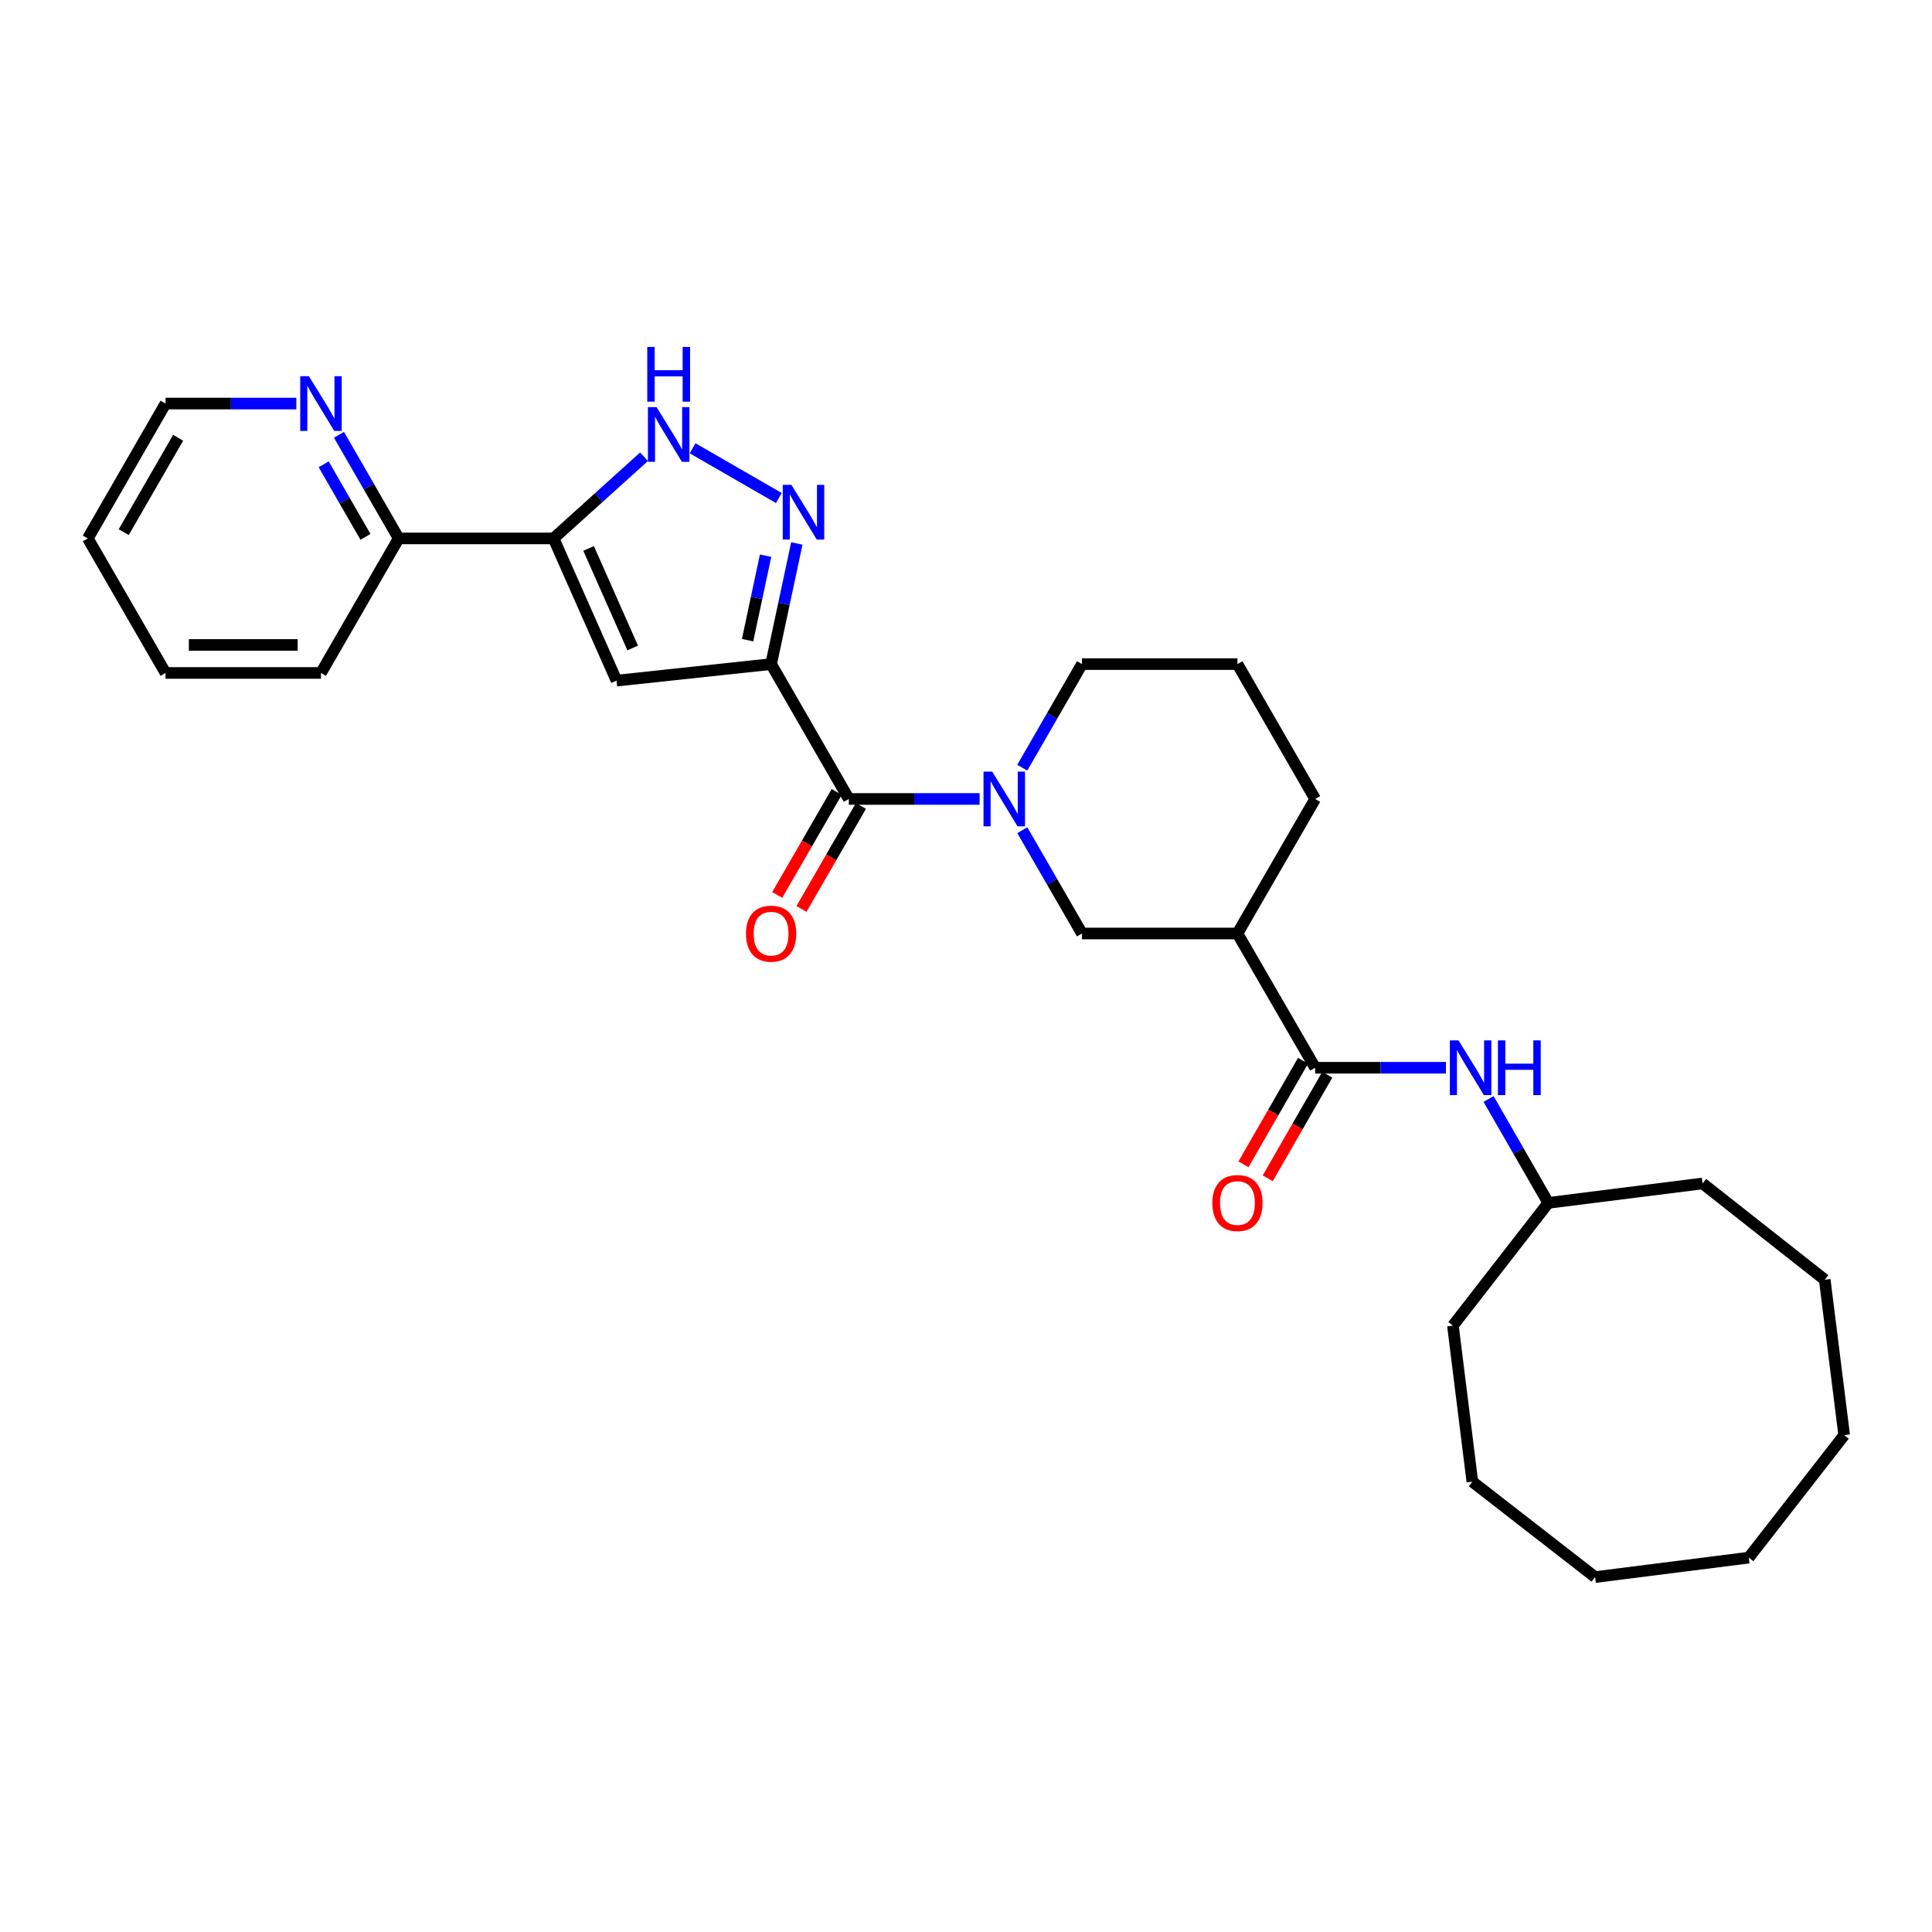 <?xml version='1.0' encoding='iso-8859-1'?>
<svg version='1.1' baseProfile='full'
              xmlns='http://www.w3.org/2000/svg'
                      xmlns:rdkit='http://www.rdkit.org/xml'
                      xmlns:xlink='http://www.w3.org/1999/xlink'
                  xml:space='preserve'
width='1000px' height='1000px' viewBox='0 0 1000 1000'>
<!-- END OF HEADER -->
<rect style='opacity:1.0;fill:#FFFFFF;stroke:none' width='1000' height='1000' x='0' y='0'> </rect>
<path class='bond-0' d='M 399.123,343.738 L 405.78,312.514' style='fill:none;fill-rule:evenodd;stroke:#000000;stroke-width:6px;stroke-linecap:butt;stroke-linejoin:miter;stroke-opacity:1' />
<path class='bond-0' d='M 405.78,312.514 L 412.436,281.289' style='fill:none;fill-rule:evenodd;stroke:#0000FF;stroke-width:6px;stroke-linecap:butt;stroke-linejoin:miter;stroke-opacity:1' />
<path class='bond-0' d='M 386.948,331.349 L 391.608,309.492' style='fill:none;fill-rule:evenodd;stroke:#000000;stroke-width:6px;stroke-linecap:butt;stroke-linejoin:miter;stroke-opacity:1' />
<path class='bond-0' d='M 391.608,309.492 L 396.268,287.635' style='fill:none;fill-rule:evenodd;stroke:#0000FF;stroke-width:6px;stroke-linecap:butt;stroke-linejoin:miter;stroke-opacity:1' />
<path class='bond-1' d='M 399.123,343.738 L 319.12,352.295' style='fill:none;fill-rule:evenodd;stroke:#000000;stroke-width:6px;stroke-linecap:butt;stroke-linejoin:miter;stroke-opacity:1' />
<path class='bond-2' d='M 399.123,343.738 L 439.35,413.541' style='fill:none;fill-rule:evenodd;stroke:#000000;stroke-width:6px;stroke-linecap:butt;stroke-linejoin:miter;stroke-opacity:1' />
<path class='bond-5' d='M 403.13,257.768 L 358.482,232.032' style='fill:none;fill-rule:evenodd;stroke:#0000FF;stroke-width:6px;stroke-linecap:butt;stroke-linejoin:miter;stroke-opacity:1' />
<path class='bond-3' d='M 319.12,352.295 L 286.517,278.684' style='fill:none;fill-rule:evenodd;stroke:#000000;stroke-width:6px;stroke-linecap:butt;stroke-linejoin:miter;stroke-opacity:1' />
<path class='bond-3' d='M 327.479,335.385 L 304.657,283.858' style='fill:none;fill-rule:evenodd;stroke:#000000;stroke-width:6px;stroke-linecap:butt;stroke-linejoin:miter;stroke-opacity:1' />
<path class='bond-4' d='M 439.35,413.541 L 473.201,413.541' style='fill:none;fill-rule:evenodd;stroke:#000000;stroke-width:6px;stroke-linecap:butt;stroke-linejoin:miter;stroke-opacity:1' />
<path class='bond-4' d='M 473.201,413.541 L 507.052,413.541' style='fill:none;fill-rule:evenodd;stroke:#0000FF;stroke-width:6px;stroke-linecap:butt;stroke-linejoin:miter;stroke-opacity:1' />
<path class='bond-12' d='M 433.076,409.917 L 417.68,436.569' style='fill:none;fill-rule:evenodd;stroke:#000000;stroke-width:6px;stroke-linecap:butt;stroke-linejoin:miter;stroke-opacity:1' />
<path class='bond-12' d='M 417.68,436.569 L 402.284,463.22' style='fill:none;fill-rule:evenodd;stroke:#FF0000;stroke-width:6px;stroke-linecap:butt;stroke-linejoin:miter;stroke-opacity:1' />
<path class='bond-12' d='M 445.624,417.165 L 430.227,443.817' style='fill:none;fill-rule:evenodd;stroke:#000000;stroke-width:6px;stroke-linecap:butt;stroke-linejoin:miter;stroke-opacity:1' />
<path class='bond-12' d='M 430.227,443.817 L 414.831,470.469' style='fill:none;fill-rule:evenodd;stroke:#FF0000;stroke-width:6px;stroke-linecap:butt;stroke-linejoin:miter;stroke-opacity:1' />
<path class='bond-10' d='M 286.517,278.684 L 206.362,278.684' style='fill:none;fill-rule:evenodd;stroke:#000000;stroke-width:6px;stroke-linecap:butt;stroke-linejoin:miter;stroke-opacity:1' />
<path class='bond-29' d='M 286.517,278.684 L 309.934,257.543' style='fill:none;fill-rule:evenodd;stroke:#000000;stroke-width:6px;stroke-linecap:butt;stroke-linejoin:miter;stroke-opacity:1' />
<path class='bond-29' d='M 309.934,257.543 L 333.35,236.401' style='fill:none;fill-rule:evenodd;stroke:#0000FF;stroke-width:6px;stroke-linecap:butt;stroke-linejoin:miter;stroke-opacity:1' />
<path class='bond-8' d='M 529.145,429.711 L 544.588,456.443' style='fill:none;fill-rule:evenodd;stroke:#0000FF;stroke-width:6px;stroke-linecap:butt;stroke-linejoin:miter;stroke-opacity:1' />
<path class='bond-8' d='M 544.588,456.443 L 560.03,483.175' style='fill:none;fill-rule:evenodd;stroke:#000000;stroke-width:6px;stroke-linecap:butt;stroke-linejoin:miter;stroke-opacity:1' />
<path class='bond-14' d='M 529.124,397.367 L 544.577,370.552' style='fill:none;fill-rule:evenodd;stroke:#0000FF;stroke-width:6px;stroke-linecap:butt;stroke-linejoin:miter;stroke-opacity:1' />
<path class='bond-14' d='M 544.577,370.552 L 560.03,343.738' style='fill:none;fill-rule:evenodd;stroke:#000000;stroke-width:6px;stroke-linecap:butt;stroke-linejoin:miter;stroke-opacity:1' />
<path class='bond-6' d='M 680.727,552.664 L 640.5,483.175' style='fill:none;fill-rule:evenodd;stroke:#000000;stroke-width:6px;stroke-linecap:butt;stroke-linejoin:miter;stroke-opacity:1' />
<path class='bond-9' d='M 680.727,552.664 L 714.578,552.664' style='fill:none;fill-rule:evenodd;stroke:#000000;stroke-width:6px;stroke-linecap:butt;stroke-linejoin:miter;stroke-opacity:1' />
<path class='bond-9' d='M 714.578,552.664 L 748.429,552.664' style='fill:none;fill-rule:evenodd;stroke:#0000FF;stroke-width:6px;stroke-linecap:butt;stroke-linejoin:miter;stroke-opacity:1' />
<path class='bond-13' d='M 674.446,549.052 L 659.031,575.853' style='fill:none;fill-rule:evenodd;stroke:#000000;stroke-width:6px;stroke-linecap:butt;stroke-linejoin:miter;stroke-opacity:1' />
<path class='bond-13' d='M 659.031,575.853 L 643.616,602.655' style='fill:none;fill-rule:evenodd;stroke:#FF0000;stroke-width:6px;stroke-linecap:butt;stroke-linejoin:miter;stroke-opacity:1' />
<path class='bond-13' d='M 687.007,556.277 L 671.592,583.078' style='fill:none;fill-rule:evenodd;stroke:#000000;stroke-width:6px;stroke-linecap:butt;stroke-linejoin:miter;stroke-opacity:1' />
<path class='bond-13' d='M 671.592,583.078 L 656.177,609.879' style='fill:none;fill-rule:evenodd;stroke:#FF0000;stroke-width:6px;stroke-linecap:butt;stroke-linejoin:miter;stroke-opacity:1' />
<path class='bond-7' d='M 640.5,483.175 L 560.03,483.175' style='fill:none;fill-rule:evenodd;stroke:#000000;stroke-width:6px;stroke-linecap:butt;stroke-linejoin:miter;stroke-opacity:1' />
<path class='bond-30' d='M 640.5,483.175 L 680.727,413.541' style='fill:none;fill-rule:evenodd;stroke:#000000;stroke-width:6px;stroke-linecap:butt;stroke-linejoin:miter;stroke-opacity:1' />
<path class='bond-15' d='M 770.485,568.841 L 785.946,595.723' style='fill:none;fill-rule:evenodd;stroke:#0000FF;stroke-width:6px;stroke-linecap:butt;stroke-linejoin:miter;stroke-opacity:1' />
<path class='bond-15' d='M 785.946,595.723 L 801.407,622.604' style='fill:none;fill-rule:evenodd;stroke:#000000;stroke-width:6px;stroke-linecap:butt;stroke-linejoin:miter;stroke-opacity:1' />
<path class='bond-11' d='M 206.362,278.684 L 190.909,251.87' style='fill:none;fill-rule:evenodd;stroke:#000000;stroke-width:6px;stroke-linecap:butt;stroke-linejoin:miter;stroke-opacity:1' />
<path class='bond-11' d='M 190.909,251.87 L 175.456,225.055' style='fill:none;fill-rule:evenodd;stroke:#0000FF;stroke-width:6px;stroke-linecap:butt;stroke-linejoin:miter;stroke-opacity:1' />
<path class='bond-11' d='M 189.171,277.875 L 178.354,259.105' style='fill:none;fill-rule:evenodd;stroke:#000000;stroke-width:6px;stroke-linecap:butt;stroke-linejoin:miter;stroke-opacity:1' />
<path class='bond-11' d='M 178.354,259.105 L 167.537,240.335' style='fill:none;fill-rule:evenodd;stroke:#0000FF;stroke-width:6px;stroke-linecap:butt;stroke-linejoin:miter;stroke-opacity:1' />
<path class='bond-19' d='M 206.362,278.684 L 166.135,348.318' style='fill:none;fill-rule:evenodd;stroke:#000000;stroke-width:6px;stroke-linecap:butt;stroke-linejoin:miter;stroke-opacity:1' />
<path class='bond-18' d='M 153.383,208.881 L 119.532,208.881' style='fill:none;fill-rule:evenodd;stroke:#0000FF;stroke-width:6px;stroke-linecap:butt;stroke-linejoin:miter;stroke-opacity:1' />
<path class='bond-18' d='M 119.532,208.881 L 85.681,208.881' style='fill:none;fill-rule:evenodd;stroke:#000000;stroke-width:6px;stroke-linecap:butt;stroke-linejoin:miter;stroke-opacity:1' />
<path class='bond-17' d='M 560.03,343.738 L 640.5,343.738' style='fill:none;fill-rule:evenodd;stroke:#000000;stroke-width:6px;stroke-linecap:butt;stroke-linejoin:miter;stroke-opacity:1' />
<path class='bond-20' d='M 801.407,622.604 L 881.249,612.55' style='fill:none;fill-rule:evenodd;stroke:#000000;stroke-width:6px;stroke-linecap:butt;stroke-linejoin:miter;stroke-opacity:1' />
<path class='bond-21' d='M 801.407,622.604 L 752.027,686.152' style='fill:none;fill-rule:evenodd;stroke:#000000;stroke-width:6px;stroke-linecap:butt;stroke-linejoin:miter;stroke-opacity:1' />
<path class='bond-16' d='M 680.727,413.541 L 640.5,343.738' style='fill:none;fill-rule:evenodd;stroke:#000000;stroke-width:6px;stroke-linecap:butt;stroke-linejoin:miter;stroke-opacity:1' />
<path class='bond-31' d='M 85.681,208.881 L 45.455,278.684' style='fill:none;fill-rule:evenodd;stroke:#000000;stroke-width:6px;stroke-linecap:butt;stroke-linejoin:miter;stroke-opacity:1' />
<path class='bond-31' d='M 92.202,226.587 L 64.043,275.449' style='fill:none;fill-rule:evenodd;stroke:#000000;stroke-width:6px;stroke-linecap:butt;stroke-linejoin:miter;stroke-opacity:1' />
<path class='bond-23' d='M 166.135,348.318 L 85.681,348.318' style='fill:none;fill-rule:evenodd;stroke:#000000;stroke-width:6px;stroke-linecap:butt;stroke-linejoin:miter;stroke-opacity:1' />
<path class='bond-23' d='M 154.067,333.828 L 97.749,333.828' style='fill:none;fill-rule:evenodd;stroke:#000000;stroke-width:6px;stroke-linecap:butt;stroke-linejoin:miter;stroke-opacity:1' />
<path class='bond-24' d='M 881.249,612.55 L 944.483,662.38' style='fill:none;fill-rule:evenodd;stroke:#000000;stroke-width:6px;stroke-linecap:butt;stroke-linejoin:miter;stroke-opacity:1' />
<path class='bond-25' d='M 752.027,686.152 L 762.09,766.92' style='fill:none;fill-rule:evenodd;stroke:#000000;stroke-width:6px;stroke-linecap:butt;stroke-linejoin:miter;stroke-opacity:1' />
<path class='bond-22' d='M 45.455,278.684 L 85.681,348.318' style='fill:none;fill-rule:evenodd;stroke:#000000;stroke-width:6px;stroke-linecap:butt;stroke-linejoin:miter;stroke-opacity:1' />
<path class='bond-28' d='M 944.483,662.38 L 954.545,742.834' style='fill:none;fill-rule:evenodd;stroke:#000000;stroke-width:6px;stroke-linecap:butt;stroke-linejoin:miter;stroke-opacity:1' />
<path class='bond-27' d='M 762.09,766.92 L 825.622,816.3' style='fill:none;fill-rule:evenodd;stroke:#000000;stroke-width:6px;stroke-linecap:butt;stroke-linejoin:miter;stroke-opacity:1' />
<path class='bond-26' d='M 905.166,806.229 L 825.622,816.3' style='fill:none;fill-rule:evenodd;stroke:#000000;stroke-width:6px;stroke-linecap:butt;stroke-linejoin:miter;stroke-opacity:1' />
<path class='bond-32' d='M 905.166,806.229 L 954.545,742.834' style='fill:none;fill-rule:evenodd;stroke:#000000;stroke-width:6px;stroke-linecap:butt;stroke-linejoin:miter;stroke-opacity:1' />
<path  class='atom-1' d='M 409.624 250.96
L 418.904 265.96
Q 419.824 267.44, 421.304 270.12
Q 422.784 272.8, 422.864 272.96
L 422.864 250.96
L 426.624 250.96
L 426.624 279.28
L 422.744 279.28
L 412.784 262.88
Q 411.624 260.96, 410.384 258.76
Q 409.184 256.56, 408.824 255.88
L 408.824 279.28
L 405.144 279.28
L 405.144 250.96
L 409.624 250.96
' fill='#0000FF'/>
<path  class='atom-5' d='M 513.543 399.381
L 522.823 414.381
Q 523.743 415.861, 525.223 418.541
Q 526.703 421.221, 526.783 421.381
L 526.783 399.381
L 530.543 399.381
L 530.543 427.701
L 526.663 427.701
L 516.703 411.301
Q 515.543 409.381, 514.303 407.181
Q 513.103 404.981, 512.743 404.301
L 512.743 427.701
L 509.063 427.701
L 509.063 399.381
L 513.543 399.381
' fill='#0000FF'/>
<path  class='atom-6' d='M 339.837 210.733
L 349.117 225.733
Q 350.037 227.213, 351.517 229.893
Q 352.997 232.573, 353.077 232.733
L 353.077 210.733
L 356.837 210.733
L 356.837 239.053
L 352.957 239.053
L 342.997 222.653
Q 341.837 220.733, 340.597 218.533
Q 339.397 216.333, 339.037 215.653
L 339.037 239.053
L 335.357 239.053
L 335.357 210.733
L 339.837 210.733
' fill='#0000FF'/>
<path  class='atom-6' d='M 335.017 179.581
L 338.857 179.581
L 338.857 191.621
L 353.337 191.621
L 353.337 179.581
L 357.177 179.581
L 357.177 207.901
L 353.337 207.901
L 353.337 194.821
L 338.857 194.821
L 338.857 207.901
L 335.017 207.901
L 335.017 179.581
' fill='#0000FF'/>
<path  class='atom-10' d='M 754.92 538.504
L 764.2 553.504
Q 765.12 554.984, 766.6 557.664
Q 768.08 560.344, 768.16 560.504
L 768.16 538.504
L 771.92 538.504
L 771.92 566.824
L 768.04 566.824
L 758.08 550.424
Q 756.92 548.504, 755.68 546.304
Q 754.48 544.104, 754.12 543.424
L 754.12 566.824
L 750.44 566.824
L 750.44 538.504
L 754.92 538.504
' fill='#0000FF'/>
<path  class='atom-10' d='M 775.32 538.504
L 779.16 538.504
L 779.16 550.544
L 793.64 550.544
L 793.64 538.504
L 797.48 538.504
L 797.48 566.824
L 793.64 566.824
L 793.64 553.744
L 779.16 553.744
L 779.16 566.824
L 775.32 566.824
L 775.32 538.504
' fill='#0000FF'/>
<path  class='atom-12' d='M 159.875 194.721
L 169.155 209.721
Q 170.075 211.201, 171.555 213.881
Q 173.035 216.561, 173.115 216.721
L 173.115 194.721
L 176.875 194.721
L 176.875 223.041
L 172.995 223.041
L 163.035 206.641
Q 161.875 204.721, 160.635 202.521
Q 159.435 200.321, 159.075 199.641
L 159.075 223.041
L 155.395 223.041
L 155.395 194.721
L 159.875 194.721
' fill='#0000FF'/>
<path  class='atom-13' d='M 386.123 483.255
Q 386.123 476.455, 389.483 472.655
Q 392.843 468.855, 399.123 468.855
Q 405.403 468.855, 408.763 472.655
Q 412.123 476.455, 412.123 483.255
Q 412.123 490.135, 408.723 494.055
Q 405.323 497.935, 399.123 497.935
Q 392.883 497.935, 389.483 494.055
Q 386.123 490.175, 386.123 483.255
M 399.123 494.735
Q 403.443 494.735, 405.763 491.855
Q 408.123 488.935, 408.123 483.255
Q 408.123 477.695, 405.763 474.895
Q 403.443 472.055, 399.123 472.055
Q 394.803 472.055, 392.443 474.855
Q 390.123 477.655, 390.123 483.255
Q 390.123 488.975, 392.443 491.855
Q 394.803 494.735, 399.123 494.735
' fill='#FF0000'/>
<path  class='atom-14' d='M 627.5 622.684
Q 627.5 615.884, 630.86 612.084
Q 634.22 608.284, 640.5 608.284
Q 646.78 608.284, 650.14 612.084
Q 653.5 615.884, 653.5 622.684
Q 653.5 629.564, 650.1 633.484
Q 646.7 637.364, 640.5 637.364
Q 634.26 637.364, 630.86 633.484
Q 627.5 629.604, 627.5 622.684
M 640.5 634.164
Q 644.82 634.164, 647.14 631.284
Q 649.5 628.364, 649.5 622.684
Q 649.5 617.124, 647.14 614.324
Q 644.82 611.484, 640.5 611.484
Q 636.18 611.484, 633.82 614.284
Q 631.5 617.084, 631.5 622.684
Q 631.5 628.404, 633.82 631.284
Q 636.18 634.164, 640.5 634.164
' fill='#FF0000'/>
</svg>
